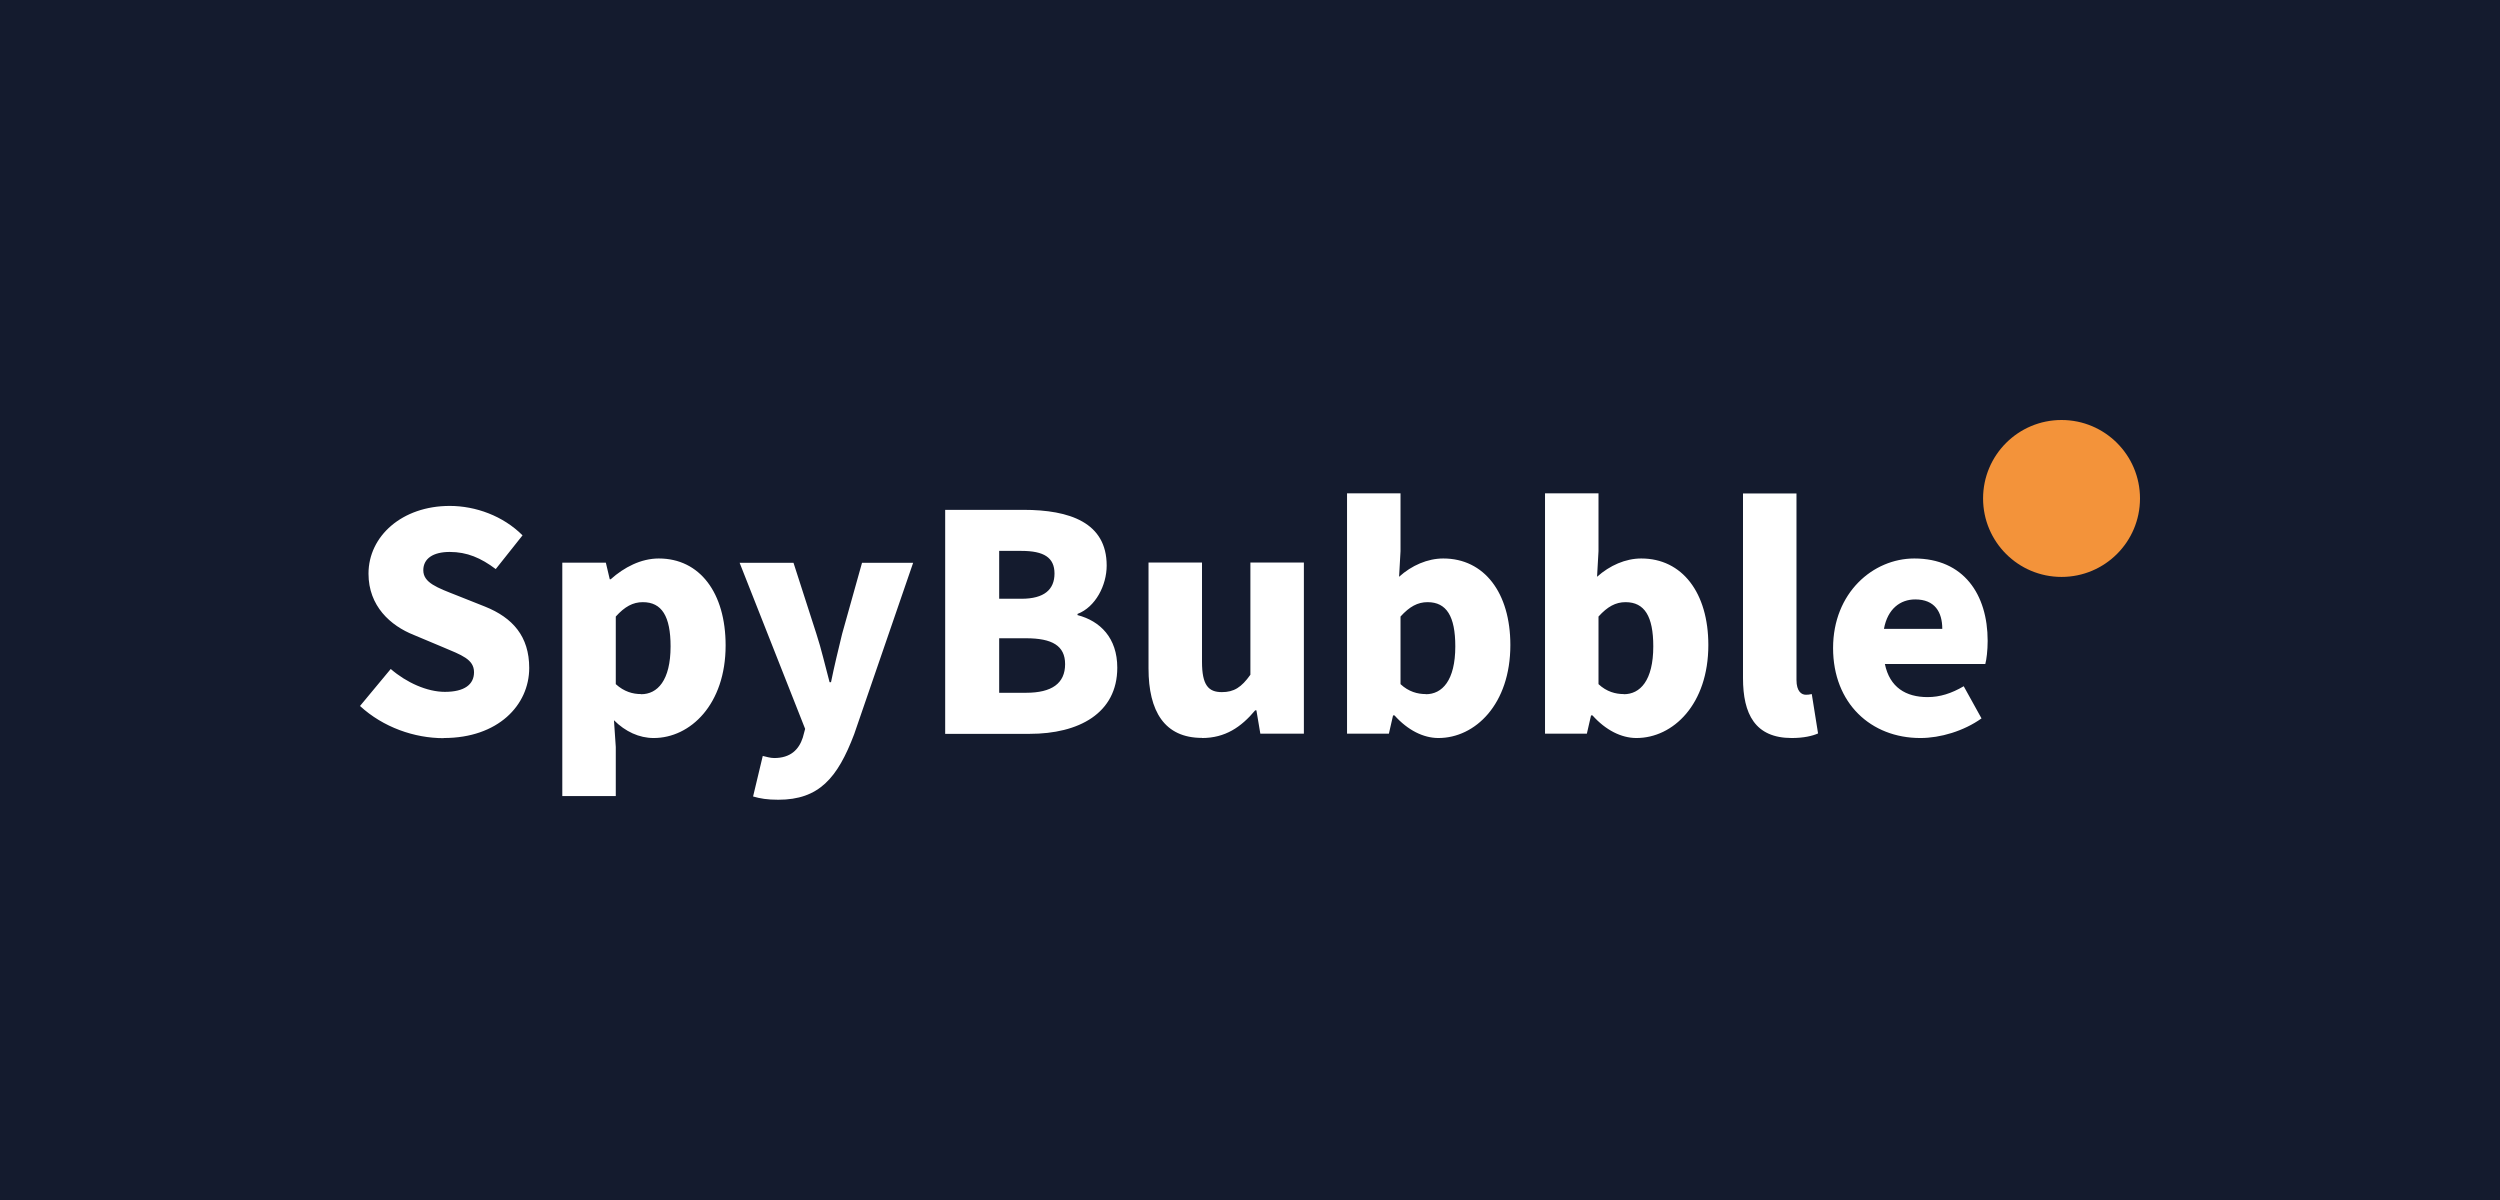 <?xml version="1.0" encoding="UTF-8"?>
<svg xmlns="http://www.w3.org/2000/svg" width="125" height="60" viewBox="0 0 125 60" fill="none">
  <rect width="125" height="60" fill="#141B2E"></rect>
  <path d="M22.191 36.901C24.898 36.901 26.461 35.26 26.461 33.397C26.461 31.821 25.637 30.886 24.251 30.33L22.852 29.774C21.858 29.382 21.165 29.14 21.165 28.512C21.165 27.924 21.662 27.597 22.485 27.597C23.355 27.597 24.048 27.898 24.787 28.454L26.127 26.767C25.153 25.793 23.78 25.296 22.485 25.296C20.112 25.296 18.425 26.799 18.425 28.683C18.425 30.304 19.523 31.285 20.694 31.749L22.126 32.35C23.087 32.756 23.701 32.965 23.701 33.612C23.701 34.214 23.237 34.593 22.243 34.593C21.354 34.593 20.321 34.129 19.537 33.449L18 35.299C19.157 36.365 20.72 36.908 22.178 36.908L22.191 36.901ZM28.115 39.804H30.789V37.352L30.698 36.012C31.266 36.581 31.959 36.901 32.685 36.901C34.522 36.901 36.281 35.214 36.281 32.272C36.281 29.637 34.987 27.924 32.94 27.924C32.051 27.924 31.207 28.362 30.534 28.964H30.488L30.292 28.133H28.115V39.804ZM32.051 34.704C31.645 34.704 31.207 34.587 30.789 34.207V30.827C31.24 30.33 31.645 30.108 32.142 30.108C33.09 30.108 33.529 30.814 33.529 32.318C33.529 34.031 32.868 34.711 32.057 34.711L32.051 34.704ZM38.916 39.987C40.95 39.987 41.878 38.902 42.708 36.712L45.657 28.14H43.101L42.107 31.69C41.911 32.501 41.715 33.299 41.551 34.109H41.479C41.25 33.266 41.074 32.468 40.819 31.69L39.675 28.14H36.981L40.257 36.444L40.139 36.882C39.943 37.483 39.524 37.902 38.707 37.902C38.511 37.902 38.288 37.83 38.138 37.797L37.654 39.824C38.014 39.928 38.36 39.987 38.916 39.987ZM47.266 36.692H51.489C53.928 36.692 55.864 35.672 55.864 33.384C55.864 31.893 55.007 31.049 53.876 30.755V30.696C54.778 30.35 55.334 29.264 55.334 28.277C55.334 26.126 53.484 25.492 51.169 25.492H47.259V36.699L47.266 36.692ZM49.959 29.938V27.545H51.071C52.196 27.545 52.725 27.878 52.725 28.676C52.725 29.474 52.215 29.938 51.071 29.938H49.959ZM49.959 34.632V31.913H51.3C52.608 31.913 53.255 32.285 53.255 33.207C53.255 34.168 52.594 34.639 51.3 34.639H49.959V34.632ZM60.1 36.901C61.258 36.901 62.055 36.358 62.761 35.515H62.82L63.017 36.685H65.194V28.127H62.52V33.737C62.069 34.371 61.696 34.606 61.094 34.606C60.421 34.606 60.1 34.26 60.1 33.089V28.127H57.426V33.423C57.426 35.561 58.224 36.895 60.1 36.895V36.901ZM71.922 36.901C73.759 36.901 75.518 35.214 75.518 32.252C75.518 29.637 74.21 27.924 72.164 27.924C71.379 27.924 70.581 28.271 69.954 28.839L70.026 27.558V24.668H67.352V36.685H69.444L69.653 35.77H69.725C70.385 36.509 71.17 36.901 71.922 36.901ZM71.287 34.704C70.882 34.704 70.431 34.587 70.026 34.207V30.827C70.477 30.33 70.882 30.108 71.379 30.108C72.327 30.108 72.765 30.814 72.765 32.318C72.765 34.031 72.105 34.711 71.294 34.711L71.287 34.704ZM81.821 36.901C83.658 36.901 85.417 35.214 85.417 32.252C85.417 29.637 84.109 27.924 82.063 27.924C81.278 27.924 80.487 28.271 79.853 28.839L79.925 27.558V24.668H77.251V36.685H79.343L79.552 35.77H79.624C80.284 36.509 81.069 36.901 81.821 36.901ZM81.187 34.704C80.781 34.704 80.33 34.587 79.925 34.207V30.827C80.376 30.33 80.781 30.108 81.278 30.108C82.226 30.108 82.664 30.814 82.664 32.318C82.664 34.031 82.004 34.711 81.193 34.711L81.187 34.704ZM89.582 36.901C90.183 36.901 90.621 36.797 90.903 36.672L90.589 34.704C90.438 34.737 90.379 34.737 90.288 34.737C90.079 34.737 89.824 34.574 89.824 33.998V24.674H87.15V33.907C87.15 35.698 87.751 36.901 89.588 36.901H89.582ZM96.022 36.901C97.016 36.901 98.186 36.555 99.076 35.92L98.186 34.312C97.572 34.672 96.996 34.855 96.382 34.855C95.296 34.855 94.486 34.371 94.244 33.2H99.265C99.324 32.991 99.383 32.527 99.383 32.043C99.383 29.716 98.18 27.924 95.715 27.924C93.655 27.924 91.654 29.637 91.654 32.403C91.654 35.169 93.551 36.901 96.016 36.901H96.022ZM94.198 31.442C94.381 30.435 95.022 29.971 95.761 29.971C96.741 29.971 97.114 30.605 97.114 31.442H94.198Z" fill="white"></path>
  <path d="M103.077 28.846C105.244 28.846 107 27.09 107 24.923C107 22.756 105.244 21 103.077 21C100.91 21 99.154 22.756 99.154 24.923C99.154 27.09 100.91 28.846 103.077 28.846Z" fill="#F3933A"></path>
</svg>
